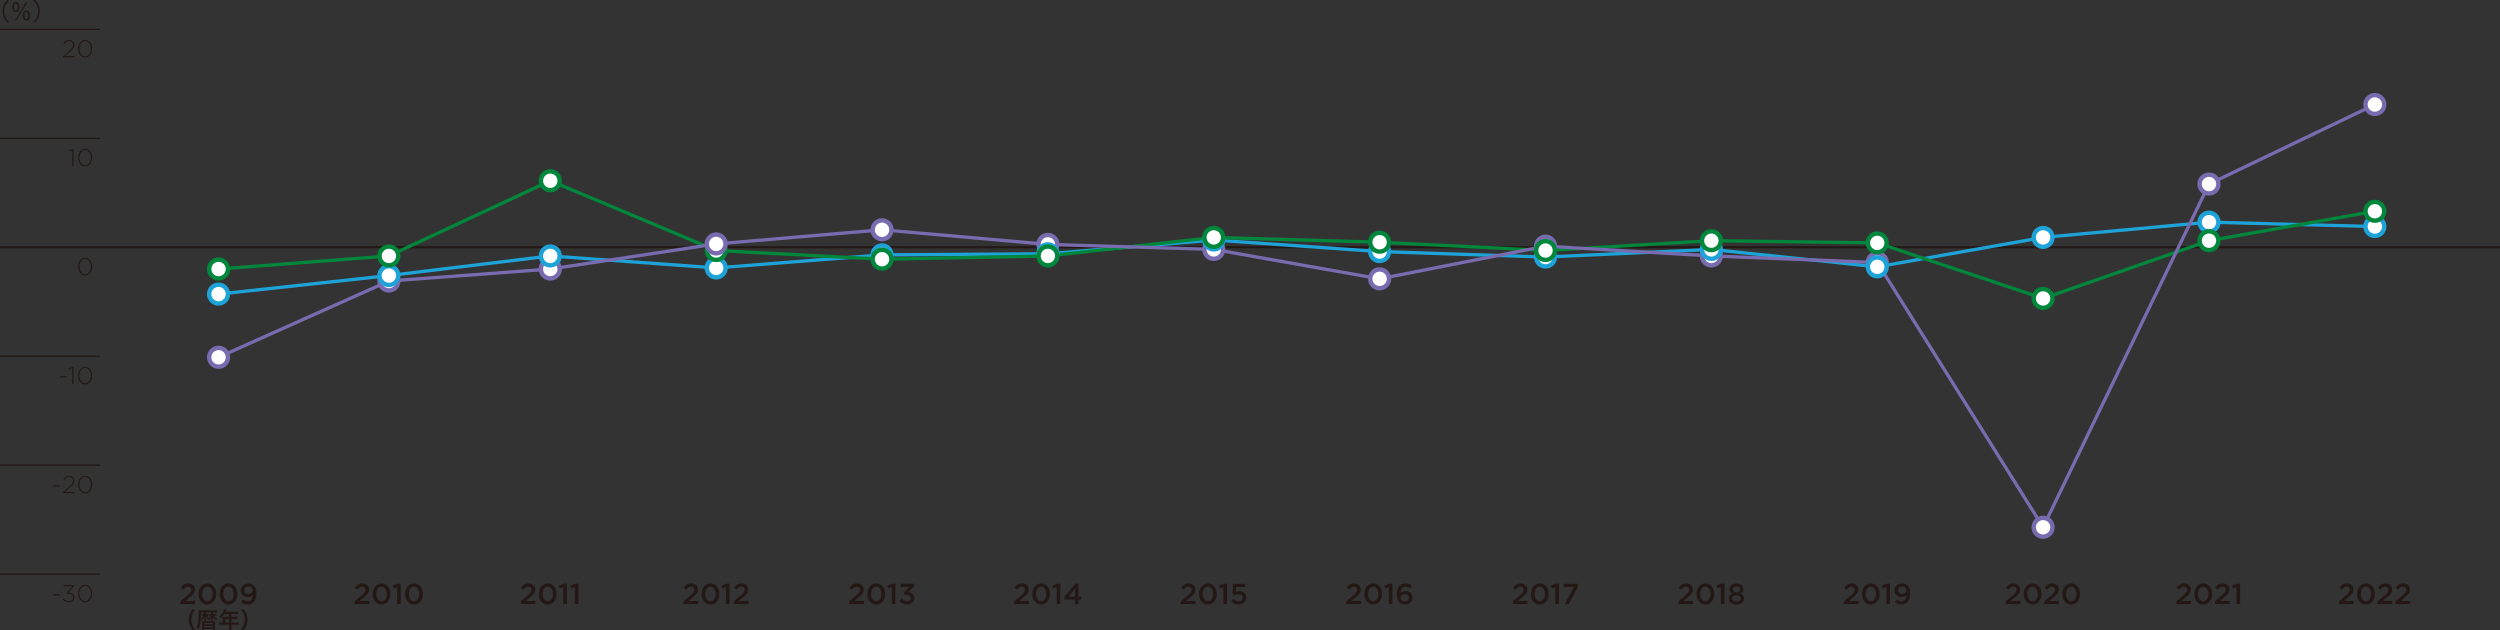 <?xml version="1.0" encoding="UTF-8"?><svg id="_レイヤー_2" xmlns="http://www.w3.org/2000/svg" viewBox="0 0 566.93 142.87"><rect x="0" y="0" width="566.93" height="142.87" fill="#333333" stroke="none"/><defs><style>.cls-1,.cls-2,.cls-3,.cls-4,.cls-5,.cls-6,.cls-7,.cls-8{stroke-miterlimit:10;}.cls-1,.cls-2,.cls-5,.cls-6,.cls-7{fill:none;}.cls-1,.cls-2,.cls-7{stroke-width:.75px;}.cls-1,.cls-8{stroke:#1ea3d8;}.cls-2,.cls-3{stroke:#00873c;}.cls-3,.cls-4,.cls-8{fill:#fff;}.cls-4,.cls-7{stroke:#796baf;}.cls-5{stroke-width:.3px;}.cls-5,.cls-6{stroke:#231815;}.cls-6{stroke-width:.5px;}.cls-9{fill:#231815;}</style></defs><g id="base"><g><path class="cls-9" d="M1.62,5.07c-.41-.47-.58-.74-.76-1.18-.18-.44-.26-.87-.26-1.35s.08-.91,.26-1.35c.18-.45,.35-.71,.76-1.18h.49c-.46,.47-.64,.71-.84,1.14-.2,.44-.3,.9-.3,1.4s.1,.96,.3,1.4c.19,.42,.37,.67,.84,1.14h-.49Z"/><path class="cls-9" d="M4.42,1.6c0,.78-.33,1.14-.81,1.14s-.82-.36-.82-1.14,.32-1.14,.82-1.14,.81,.36,.81,1.14Zm-1.24,0c0,.43,.09,.8,.42,.8s.42-.37,.42-.8-.09-.8-.42-.8-.42,.36-.42,.8Zm.22,3.03L5.88,.49h.34L3.75,4.62h-.35Zm3.4-1.1c0,.76-.33,1.14-.8,1.14s-.82-.37-.82-1.14,.32-1.14,.82-1.14,.8,.36,.8,1.14Zm-1.24,0c0,.43,.09,.8,.43,.8s.42-.37,.42-.8-.09-.81-.42-.81-.43,.36-.43,.81Z"/><path class="cls-9" d="M7.51,5.07c.46-.46,.64-.71,.84-1.14,.2-.44,.3-.9,.3-1.4s-.1-.96-.3-1.4c-.19-.42-.37-.68-.84-1.14h.49c.41,.47,.58,.74,.76,1.18,.18,.44,.26,.88,.26,1.35s-.08,.91-.26,1.35c-.18,.45-.35,.71-.76,1.18h-.49Z"/></g><path class="cls-9" d="M20.71,59.47c.13,.3,.19,.63,.19,.99s-.06,.69-.19,.99-.32,.54-.56,.73c-.25,.19-.53,.28-.84,.28s-.6-.09-.84-.28-.43-.42-.56-.72-.19-.63-.19-.99,.06-.69,.19-.99c.13-.3,.32-.54,.56-.73,.25-.18,.53-.28,.84-.28s.6,.09,.84,.28c.25,.18,.43,.42,.56,.72Zm-.46,2.21c.24-.34,.36-.75,.36-1.22s-.12-.88-.36-1.22c-.24-.34-.56-.52-.94-.52s-.7,.17-.94,.51c-.24,.34-.36,.75-.36,1.22s.12,.88,.36,1.22c.24,.34,.56,.52,.94,.52s.7-.17,.94-.51Z"/><g><path class="cls-9" d="M15.09,85.61h-1.47v-.31h1.47v.31Z"/><path class="cls-9" d="M15.58,83.54l.88-.33h.22v3.88h-.28v-3.58l-.74,.25-.08-.22Z"/><path class="cls-9" d="M20.71,84.18c.13,.3,.19,.63,.19,.99s-.06,.69-.19,.99-.32,.54-.56,.73c-.25,.19-.53,.28-.84,.28s-.6-.09-.84-.28-.43-.42-.56-.72-.19-.63-.19-.99,.06-.69,.19-.99c.13-.3,.32-.54,.56-.73,.25-.18,.53-.28,.84-.28s.6,.09,.84,.28c.25,.18,.43,.42,.56,.72Zm-.46,2.21c.24-.34,.36-.75,.36-1.22s-.12-.88-.36-1.22c-.24-.34-.56-.52-.94-.52s-.7,.17-.94,.51c-.24,.34-.36,.75-.36,1.22s.12,.88,.36,1.22c.24,.34,.56,.52,.94,.52s.7-.17,.94-.51Z"/></g><line class="cls-5" y1="6.65" x2="22.68" y2="6.65"/><g><path class="cls-9" d="M15.69,9.32c-.23,0-.44,.06-.61,.18s-.35,.3-.51,.54l-.21-.14c.18-.28,.38-.49,.58-.62,.21-.14,.47-.2,.79-.2s.6,.1,.82,.3c.22,.2,.33,.46,.33,.76,0,.25-.07,.48-.21,.7s-.39,.48-.75,.81l-1.18,1.07h2.18v.27h-2.63v-.21l1.44-1.3c.32-.29,.54-.53,.67-.72,.12-.19,.19-.39,.19-.59,0-.24-.09-.44-.26-.59-.17-.15-.38-.23-.61-.23Z"/><path class="cls-9" d="M20.71,10.06c.13,.3,.19,.63,.19,.99s-.06,.69-.19,.99c-.13,.3-.32,.54-.56,.73-.25,.18-.53,.28-.84,.28s-.6-.09-.84-.28c-.25-.18-.43-.42-.56-.72s-.19-.63-.19-.99,.06-.69,.19-.99c.13-.3,.32-.54,.56-.73s.53-.28,.84-.28,.6,.09,.84,.28,.43,.42,.56,.72Zm-.46,2.21c.24-.34,.36-.75,.36-1.22s-.12-.88-.36-1.22c-.24-.34-.56-.52-.94-.52s-.7,.17-.94,.51c-.24,.34-.36,.75-.36,1.22s.12,.88,.36,1.22c.24,.34,.56,.52,.94,.52s.7-.17,.94-.51Z"/></g><line class="cls-5" y1="31.36" x2="22.68" y2="31.36"/><g><path class="cls-9" d="M15.58,34.12l.88-.32h.22v3.88h-.28v-3.58l-.74,.25-.08-.23Z"/><path class="cls-9" d="M20.71,34.76c.13,.3,.19,.63,.19,.99s-.06,.69-.19,.99c-.13,.3-.32,.54-.56,.73-.25,.18-.53,.28-.84,.28s-.6-.09-.84-.28c-.25-.18-.43-.42-.56-.72s-.19-.63-.19-.99,.06-.69,.19-.99c.13-.3,.32-.54,.56-.73s.53-.28,.84-.28,.6,.09,.84,.28,.43,.42,.56,.72Zm-.46,2.21c.24-.34,.36-.75,.36-1.22s-.12-.88-.36-1.22c-.24-.34-.56-.52-.94-.52s-.7,.17-.94,.51c-.24,.34-.36,.75-.36,1.22s.12,.88,.36,1.22c.24,.34,.56,.52,.94,.52s.7-.17,.94-.51Z"/></g><line class="cls-5" y1="105.48" x2="22.68" y2="105.48"/><line class="cls-5" y1="130.19" x2="22.68" y2="130.19"/><line class="cls-5" y1="80.77" x2="22.68" y2="80.77"/><g><path class="cls-9" d="M13.52,110.32h-1.47v-.31h1.47v.31Z"/><path class="cls-9" d="M15.69,108.15c-.23,0-.44,.06-.61,.18-.17,.12-.35,.3-.51,.54l-.21-.14c.18-.28,.38-.49,.58-.62,.21-.14,.47-.2,.79-.2s.6,.1,.82,.3c.22,.2,.33,.46,.33,.76,0,.25-.07,.49-.21,.7s-.39,.48-.75,.81l-1.18,1.07h2.18v.28h-2.63v-.21l1.44-1.3c.32-.29,.54-.53,.67-.72,.12-.19,.19-.39,.19-.59,0-.24-.09-.44-.26-.59-.17-.15-.38-.23-.61-.23Z"/><path class="cls-9" d="M20.71,108.89c.13,.3,.19,.63,.19,.99s-.06,.69-.19,.99-.32,.54-.56,.73c-.25,.19-.53,.28-.84,.28s-.6-.09-.84-.28-.43-.42-.56-.72-.19-.63-.19-.99,.06-.69,.19-.99c.13-.3,.32-.54,.56-.73,.25-.18,.53-.28,.84-.28s.6,.09,.84,.28c.25,.18,.43,.42,.56,.72Zm-.46,2.21c.24-.34,.36-.75,.36-1.22s-.12-.88-.36-1.22c-.24-.34-.56-.52-.94-.52s-.7,.17-.94,.51c-.24,.34-.36,.75-.36,1.22s.12,.88,.36,1.22c.24,.34,.56,.52,.94,.52s.7-.17,.94-.51Z"/></g><line class="cls-6" x1="566.93" y1="56.07" y2="56.07"/><g><path class="cls-9" d="M13.47,135.03h-1.47v-.31h1.47v.31Z"/><path class="cls-9" d="M16.41,132.94h-2.02v-.27h2.41v.2l-1.3,1.49c.4,.02,.72,.13,.98,.31,.26,.19,.38,.45,.38,.78s-.12,.6-.37,.81c-.25,.21-.54,.32-.89,.32-.59,0-1.06-.23-1.41-.69l.22-.18c.32,.41,.72,.62,1.2,.62,.26,0,.49-.08,.67-.24s.28-.37,.28-.62c0-.26-.11-.47-.33-.62-.22-.15-.51-.22-.87-.22h-.21l-.07-.16,1.33-1.53Z"/><path class="cls-9" d="M20.71,133.6c.13,.3,.19,.63,.19,.99s-.06,.69-.19,.99-.32,.54-.56,.73c-.25,.19-.53,.28-.84,.28s-.6-.09-.84-.28-.43-.42-.56-.72-.19-.63-.19-.99,.06-.69,.19-.99c.13-.3,.32-.54,.56-.73,.25-.18,.53-.28,.84-.28s.6,.09,.84,.28c.25,.18,.43,.42,.56,.72Zm-.46,2.21c.24-.34,.36-.75,.36-1.22s-.12-.88-.36-1.22c-.24-.34-.56-.52-.94-.52s-.7,.17-.94,.51c-.24,.34-.36,.75-.36,1.22s.12,.88,.36,1.22c.24,.34,.56,.52,.94,.52s.7-.17,.94-.51Z"/></g><g><path class="cls-9" d="M40.92,136.36l1.59-1.35c.63-.54,.86-.83,.86-1.25,0-.46-.32-.72-.75-.72s-.71,.23-1.07,.69l-.57-.45c.44-.62,.88-.97,1.7-.97,.9,0,1.52,.55,1.52,1.38h0c0,.74-.38,1.13-1.2,1.8l-.95,.79h2.2v.71h-3.34v-.64Z"/><path class="cls-9" d="M45.02,134.71h0c0-1.33,.8-2.4,2.02-2.4s2.01,1.06,2.01,2.38h0c0,1.33-.8,2.4-2.02,2.4s-2.01-1.06-2.01-2.38Zm3.19,0h0c0-.92-.47-1.67-1.18-1.67s-1.17,.73-1.17,1.64h0c0,.92,.46,1.67,1.18,1.67s1.17-.73,1.17-1.64Z"/><path class="cls-9" d="M49.8,134.71h0c0-1.33,.8-2.4,2.02-2.4s2.01,1.06,2.01,2.38h0c0,1.33-.8,2.4-2.02,2.4s-2.01-1.06-2.01-2.38Zm3.19,0h0c0-.92-.47-1.67-1.18-1.67s-1.17,.73-1.17,1.64h0c0,.92,.46,1.67,1.18,1.67s1.17-.73,1.17-1.64Z"/><path class="cls-9" d="M54.7,136.53l.44-.62c.35,.3,.66,.44,1.06,.44,.68,0,1.09-.6,1.12-1.45-.23,.28-.59,.49-1.08,.49-.98,0-1.64-.57-1.64-1.46h0c0-.92,.7-1.61,1.72-1.61,.58,0,.96,.17,1.28,.49,.34,.34,.56,.85,.56,1.76h0c0,1.5-.74,2.53-1.98,2.53-.64,0-1.09-.23-1.48-.55Zm2.59-2.66h0c0-.5-.38-.87-.96-.87s-.92,.38-.92,.86h0c0,.5,.37,.84,.94,.84s.94-.38,.94-.83Z"/></g><g><path class="cls-9" d="M80.42,136.36l1.59-1.35c.63-.54,.86-.83,.86-1.25,0-.46-.32-.72-.75-.72s-.71,.23-1.07,.69l-.57-.45c.44-.62,.88-.97,1.7-.97,.9,0,1.52,.55,1.52,1.38h0c0,.74-.38,1.13-1.2,1.8l-.95,.79h2.2v.71h-3.34v-.64Z"/><path class="cls-9" d="M84.52,134.71h0c0-1.33,.8-2.4,2.02-2.4s2.01,1.06,2.01,2.38h0c0,1.33-.8,2.4-2.02,2.4s-2.01-1.06-2.01-2.38Zm3.19,0h0c0-.92-.47-1.67-1.18-1.67s-1.17,.73-1.17,1.64h0c0,.92,.46,1.67,1.18,1.67s1.17-.73,1.17-1.64Z"/><path class="cls-9" d="M90.06,133.17l-.83,.23-.17-.66,1.24-.4h.57v4.65h-.81v-3.83Z"/><path class="cls-9" d="M91.88,134.71h0c0-1.33,.8-2.4,2.02-2.4s2.01,1.06,2.01,2.38h0c0,1.33-.8,2.4-2.02,2.4s-2.01-1.06-2.01-2.38Zm3.19,0h0c0-.92-.47-1.67-1.18-1.67s-1.17,.73-1.17,1.64h0c0,.92,.46,1.67,1.18,1.67s1.17-.73,1.17-1.64Z"/></g><g><path class="cls-9" d="M118.1,136.36l1.59-1.35c.63-.54,.86-.83,.86-1.25,0-.46-.32-.72-.75-.72s-.71,.23-1.07,.69l-.57-.45c.44-.62,.88-.97,1.7-.97,.9,0,1.52,.55,1.52,1.38h0c0,.74-.38,1.13-1.2,1.8l-.95,.79h2.2v.71h-3.34v-.64Z"/><path class="cls-9" d="M122.2,134.71h0c0-1.33,.8-2.4,2.02-2.4s2.01,1.06,2.01,2.38h0c0,1.33-.8,2.4-2.02,2.4s-2.01-1.06-2.01-2.38Zm3.19,0h0c0-.92-.47-1.67-1.18-1.67s-1.17,.73-1.17,1.64h0c0,.92,.46,1.67,1.18,1.67s1.17-.73,1.17-1.64Z"/><path class="cls-9" d="M127.74,133.17l-.83,.23-.17-.66,1.24-.4h.57v4.65h-.81v-3.83Z"/><path class="cls-9" d="M130.36,133.17l-.83,.23-.17-.66,1.24-.4h.57v4.65h-.81v-3.83Z"/></g><g><path class="cls-9" d="M155,136.36l1.59-1.35c.63-.54,.86-.83,.86-1.25,0-.46-.32-.72-.75-.72s-.71,.23-1.07,.69l-.57-.45c.44-.62,.88-.97,1.7-.97,.9,0,1.52,.55,1.52,1.38h0c0,.74-.38,1.13-1.2,1.8l-.95,.79h2.2v.71h-3.34v-.64Z"/><path class="cls-9" d="M159.1,134.71h0c0-1.33,.8-2.4,2.02-2.4s2.01,1.06,2.01,2.38h0c0,1.33-.8,2.4-2.02,2.4s-2.01-1.06-2.01-2.38Zm3.19,0h0c0-.92-.47-1.67-1.18-1.67s-1.17,.73-1.17,1.64h0c0,.92,.46,1.67,1.18,1.67s1.17-.73,1.17-1.64Z"/><path class="cls-9" d="M164.64,133.17l-.83,.23-.17-.66,1.24-.4h.57v4.65h-.81v-3.83Z"/><path class="cls-9" d="M166.4,136.36l1.59-1.35c.63-.54,.86-.83,.86-1.25,0-.46-.32-.72-.75-.72s-.71,.23-1.07,.69l-.57-.45c.44-.62,.88-.97,1.7-.97,.9,0,1.52,.55,1.52,1.38h0c0,.74-.38,1.13-1.2,1.8l-.95,.79h2.2v.71h-3.34v-.64Z"/></g><g><path class="cls-9" d="M192.59,136.36l1.59-1.35c.63-.54,.86-.83,.86-1.25,0-.46-.32-.72-.75-.72s-.71,.23-1.07,.69l-.57-.45c.44-.62,.88-.97,1.7-.97,.9,0,1.52,.55,1.52,1.38h0c0,.74-.38,1.13-1.2,1.8l-.95,.79h2.2v.71h-3.34v-.64Z"/><path class="cls-9" d="M196.69,134.71h0c0-1.33,.8-2.4,2.02-2.4s2.01,1.06,2.01,2.38h0c0,1.33-.8,2.4-2.02,2.4s-2.01-1.06-2.01-2.38Zm3.19,0h0c0-.92-.47-1.67-1.18-1.67s-1.17,.73-1.17,1.64h0c0,.92,.46,1.67,1.18,1.67s1.17-.73,1.17-1.64Z"/><path class="cls-9" d="M202.23,133.17l-.83,.23-.17-.66,1.24-.4h.57v4.65h-.81v-3.83Z"/><path class="cls-9" d="M203.96,136.27l.57-.53c.33,.39,.7,.61,1.21,.61,.46,0,.8-.28,.8-.7h0c0-.47-.42-.73-1.06-.73h-.38l-.13-.51,1.25-1.33h-2v-.71h3.06v.61l-1.29,1.32c.7,.09,1.36,.44,1.36,1.3h0c0,.87-.66,1.47-1.62,1.47-.81,0-1.38-.34-1.77-.81Z"/></g><g><path class="cls-9" d="M230,136.36l1.59-1.35c.63-.54,.86-.83,.86-1.25,0-.46-.32-.72-.75-.72s-.71,.23-1.07,.69l-.57-.45c.44-.62,.88-.97,1.7-.97,.9,0,1.52,.55,1.52,1.38h0c0,.74-.38,1.13-1.2,1.8l-.95,.79h2.2v.71h-3.34v-.64Z"/><path class="cls-9" d="M234.09,134.71h0c0-1.33,.8-2.4,2.02-2.4s2.01,1.06,2.01,2.38h0c0,1.33-.8,2.4-2.02,2.4s-2.01-1.06-2.01-2.38Zm3.19,0h0c0-.92-.47-1.67-1.18-1.67s-1.17,.73-1.17,1.64h0c0,.92,.46,1.67,1.18,1.67s1.17-.73,1.17-1.64Z"/><path class="cls-9" d="M239.64,133.17l-.83,.23-.17-.66,1.24-.4h.57v4.65h-.81v-3.83Z"/><path class="cls-9" d="M243.8,135.97h-2.33l-.15-.58,2.57-3.04h.69v2.95h.66v.67h-.66v1.04h-.78v-1.04Zm0-.67v-1.83l-1.52,1.83h1.52Z"/></g><g><path class="cls-9" d="M267.8,136.36l1.59-1.35c.63-.54,.86-.83,.86-1.25,0-.46-.32-.72-.75-.72s-.71,.23-1.07,.69l-.57-.45c.44-.62,.88-.97,1.7-.97,.9,0,1.52,.55,1.52,1.38h0c0,.74-.38,1.13-1.2,1.8l-.95,.79h2.2v.71h-3.34v-.64Z"/><path class="cls-9" d="M271.9,134.71h0c0-1.33,.8-2.4,2.02-2.4s2.01,1.06,2.01,2.38h0c0,1.33-.8,2.4-2.02,2.4s-2.01-1.06-2.01-2.38Zm3.19,0h0c0-.92-.47-1.67-1.18-1.67s-1.17,.73-1.17,1.64h0c0,.92,.46,1.67,1.18,1.67s1.17-.73,1.17-1.64Z"/><path class="cls-9" d="M277.45,133.17l-.83,.23-.17-.66,1.24-.4h.57v4.65h-.81v-3.83Z"/><path class="cls-9" d="M279.19,136.38l.5-.59c.37,.34,.76,.55,1.19,.55,.55,0,.92-.32,.92-.8h0c0-.48-.4-.78-.96-.78-.33,0-.61,.09-.85,.21l-.49-.32,.13-2.26h2.76v.72h-2.06l-.07,1.08c.22-.08,.42-.13,.73-.13,.9,0,1.6,.48,1.6,1.45h0c0,.96-.69,1.58-1.71,1.58-.71,0-1.26-.28-1.7-.71Z"/></g><g><path class="cls-9" d="M305.3,136.36l1.59-1.35c.63-.54,.86-.83,.86-1.25,0-.46-.32-.72-.75-.72s-.71,.23-1.07,.69l-.57-.45c.44-.62,.88-.97,1.7-.97,.9,0,1.52,.55,1.52,1.38h0c0,.74-.38,1.13-1.2,1.8l-.95,.79h2.2v.71h-3.34v-.64Z"/><path class="cls-9" d="M309.4,134.71h0c0-1.33,.8-2.4,2.02-2.4s2.01,1.06,2.01,2.38h0c0,1.33-.8,2.4-2.02,2.4s-2.01-1.06-2.01-2.38Zm3.19,0h0c0-.92-.47-1.67-1.18-1.67s-1.17,.73-1.17,1.64h0c0,.92,.46,1.67,1.18,1.67s1.17-.73,1.17-1.64Z"/><path class="cls-9" d="M314.95,133.17l-.83,.23-.17-.66,1.24-.4h.57v4.65h-.81v-3.83Z"/><path class="cls-9" d="M317.32,136.6c-.35-.36-.56-.84-.56-1.77h0c0-1.42,.67-2.53,1.98-2.53,.6,0,1.01,.19,1.41,.51l-.44,.63c-.32-.25-.6-.4-1-.4-.69,0-1.07,.62-1.11,1.46,.24-.24,.56-.46,1.1-.46,.9,0,1.62,.53,1.62,1.45h0c0,.93-.75,1.58-1.72,1.58-.57,0-.98-.18-1.29-.48Zm2.19-1.06h0c0-.47-.37-.82-.94-.82s-.94,.37-.94,.81h0c0,.48,.38,.84,.96,.84s.92-.36,.92-.84Z"/></g><g><path class="cls-9" d="M343.07,136.36l1.59-1.35c.63-.54,.87-.83,.87-1.25,0-.46-.32-.72-.75-.72s-.71,.23-1.07,.69l-.57-.45c.44-.62,.88-.97,1.7-.97,.9,0,1.52,.55,1.52,1.38h0c0,.74-.38,1.13-1.2,1.8l-.95,.79h2.2v.71h-3.34v-.64Z"/><path class="cls-9" d="M347.17,134.71h0c0-1.33,.8-2.4,2.02-2.4s2.01,1.06,2.01,2.38h0c0,1.33-.8,2.4-2.02,2.4s-2.01-1.06-2.01-2.38Zm3.19,0h0c0-.92-.47-1.67-1.18-1.67s-1.17,.73-1.17,1.64h0c0,.92,.46,1.67,1.18,1.67s1.17-.73,1.17-1.64Z"/><path class="cls-9" d="M352.71,133.17l-.83,.23-.17-.66,1.24-.4h.57v4.65h-.81v-3.83Z"/><path class="cls-9" d="M356.92,133.1h-2.32v-.71h3.25v.61l-2.09,4.01h-.91l2.07-3.91Z"/></g><g><path class="cls-9" d="M380.61,136.36l1.59-1.35c.63-.54,.87-.83,.87-1.25,0-.46-.32-.72-.75-.72s-.71,.23-1.07,.69l-.57-.45c.44-.62,.88-.97,1.7-.97,.9,0,1.52,.55,1.52,1.38h0c0,.74-.38,1.13-1.2,1.8l-.95,.79h2.2v.71h-3.34v-.64Z"/><path class="cls-9" d="M384.71,134.71h0c0-1.33,.8-2.4,2.02-2.4s2.01,1.06,2.01,2.38h0c0,1.33-.8,2.4-2.02,2.4s-2.01-1.06-2.01-2.38Zm3.19,0h0c0-.92-.47-1.67-1.18-1.67s-1.17,.73-1.17,1.64h0c0,.92,.46,1.67,1.18,1.67s1.17-.73,1.17-1.64Z"/><path class="cls-9" d="M390.25,133.17l-.83,.23-.17-.66,1.24-.4h.57v4.65h-.81v-3.83Z"/><path class="cls-9" d="M392.01,135.75h0c0-.57,.31-.92,.83-1.14-.39-.2-.67-.51-.67-1.03h0c0-.72,.68-1.26,1.6-1.26s1.6,.54,1.6,1.25h0c0,.53-.28,.84-.67,1.04,.5,.23,.83,.56,.83,1.11h0c0,.84-.75,1.35-1.76,1.35s-1.76-.53-1.76-1.32Zm2.73-.05h0c0-.44-.42-.71-.97-.71s-.97,.28-.97,.7h0c0,.39,.36,.71,.97,.71s.97-.31,.97-.69Zm-.14-2.04h0c0-.37-.33-.66-.83-.66s-.83,.29-.83,.64h0c0,.42,.35,.7,.83,.7s.83-.28,.83-.68Z"/></g><g><path class="cls-9" d="M418.14,136.36l1.59-1.35c.63-.54,.86-.83,.86-1.25,0-.46-.32-.72-.75-.72s-.71,.23-1.07,.69l-.57-.45c.44-.62,.88-.97,1.7-.97,.9,0,1.52,.55,1.52,1.38h0c0,.74-.38,1.13-1.2,1.8l-.95,.79h2.2v.71h-3.34v-.64Z"/><path class="cls-9" d="M422.24,134.71h0c0-1.33,.8-2.4,2.02-2.4s2.01,1.06,2.01,2.38h0c0,1.33-.8,2.4-2.02,2.4s-2.01-1.06-2.01-2.38Zm3.19,0h0c0-.92-.47-1.67-1.18-1.67s-1.17,.73-1.17,1.64h0c0,.92,.46,1.67,1.18,1.67s1.17-.73,1.17-1.64Z"/><path class="cls-9" d="M427.78,133.17l-.83,.23-.17-.66,1.24-.4h.57v4.65h-.81v-3.83Z"/><path class="cls-9" d="M429.71,136.53l.44-.62c.35,.3,.66,.44,1.06,.44,.68,0,1.09-.6,1.12-1.45-.23,.28-.59,.49-1.08,.49-.98,0-1.64-.57-1.64-1.46h0c0-.92,.7-1.61,1.72-1.61,.58,0,.96,.17,1.28,.49,.34,.34,.56,.85,.56,1.76h0c0,1.5-.74,2.53-1.98,2.53-.64,0-1.09-.23-1.48-.55Zm2.59-2.66h0c0-.5-.38-.87-.96-.87s-.92,.38-.92,.86h0c0,.5,.37,.84,.94,.84s.94-.38,.94-.83Z"/></g><g><path class="cls-9" d="M454.83,136.36l1.59-1.35c.63-.54,.87-.83,.87-1.25,0-.46-.32-.72-.75-.72s-.71,.23-1.07,.69l-.57-.45c.44-.62,.88-.97,1.7-.97,.9,0,1.52,.55,1.52,1.38h0c0,.74-.38,1.13-1.2,1.8l-.95,.79h2.2v.71h-3.34v-.64Z"/><path class="cls-9" d="M458.92,134.71h0c0-1.33,.8-2.4,2.02-2.4s2.01,1.06,2.01,2.38h0c0,1.33-.8,2.4-2.02,2.4s-2.01-1.06-2.01-2.38Zm3.19,0h0c0-.92-.47-1.67-1.18-1.67s-1.17,.73-1.17,1.64h0c0,.92,.46,1.67,1.18,1.67s1.17-.73,1.17-1.64Z"/><path class="cls-9" d="M463.58,136.36l1.59-1.35c.63-.54,.86-.83,.86-1.25,0-.46-.32-.72-.75-.72s-.71,.23-1.07,.69l-.57-.45c.44-.62,.88-.97,1.7-.97,.9,0,1.52,.55,1.52,1.38h0c0,.74-.38,1.13-1.2,1.8l-.95,.79h2.2v.71h-3.34v-.64Z"/><path class="cls-9" d="M467.68,134.71h0c0-1.33,.8-2.4,2.02-2.4s2.01,1.06,2.01,2.38h0c0,1.33-.8,2.4-2.02,2.4s-2.01-1.06-2.01-2.38Zm3.19,0h0c0-.92-.47-1.67-1.18-1.67s-1.17,.73-1.17,1.64h0c0,.92,.46,1.67,1.18,1.67s1.17-.73,1.17-1.64Z"/></g><g><path class="cls-9" d="M493.52,136.36l1.59-1.35c.63-.54,.87-.83,.87-1.25,0-.46-.32-.72-.75-.72s-.71,.23-1.07,.69l-.57-.45c.44-.62,.88-.97,1.7-.97,.9,0,1.52,.55,1.52,1.38h0c0,.74-.38,1.13-1.2,1.8l-.95,.79h2.2v.71h-3.34v-.64Z"/><path class="cls-9" d="M497.62,134.71h0c0-1.33,.8-2.4,2.02-2.4s2.01,1.06,2.01,2.38h0c0,1.33-.8,2.4-2.02,2.4s-2.01-1.06-2.01-2.38Zm3.19,0h0c0-.92-.47-1.67-1.18-1.67s-1.17,.73-1.17,1.64h0c0,.92,.46,1.67,1.18,1.67s1.17-.73,1.17-1.64Z"/><path class="cls-9" d="M502.28,136.36l1.59-1.35c.63-.54,.86-.83,.86-1.25,0-.46-.32-.72-.75-.72s-.71,.23-1.07,.69l-.57-.45c.44-.62,.88-.97,1.7-.97,.9,0,1.52,.55,1.52,1.38h0c0,.74-.38,1.13-1.2,1.8l-.95,.79h2.2v.71h-3.34v-.64Z"/><path class="cls-9" d="M507.18,133.17l-.83,.23-.17-.66,1.24-.4h.57v4.65h-.81v-3.83Z"/></g><g><path class="cls-9" d="M530.42,136.36l1.59-1.35c.63-.54,.87-.83,.87-1.25,0-.46-.32-.72-.75-.72s-.71,.23-1.07,.69l-.57-.45c.44-.62,.88-.97,1.7-.97,.9,0,1.52,.55,1.52,1.38h0c0,.74-.38,1.13-1.2,1.8l-.95,.79h2.2v.71h-3.34v-.64Z"/><path class="cls-9" d="M534.52,134.71h0c0-1.33,.8-2.4,2.02-2.4s2.01,1.06,2.01,2.38h0c0,1.33-.8,2.4-2.02,2.4s-2.01-1.06-2.01-2.38Zm3.19,0h0c0-.92-.47-1.67-1.18-1.67s-1.17,.73-1.17,1.64h0c0,.92,.46,1.67,1.18,1.67s1.17-.73,1.17-1.64Z"/><path class="cls-9" d="M539.18,136.36l1.59-1.35c.63-.54,.86-.83,.86-1.25,0-.46-.32-.72-.75-.72s-.71,.23-1.07,.69l-.57-.45c.44-.62,.88-.97,1.7-.97,.9,0,1.52,.55,1.52,1.38h0c0,.74-.38,1.13-1.2,1.8l-.95,.79h2.2v.71h-3.34v-.64Z"/><path class="cls-9" d="M543.23,136.36l1.59-1.35c.63-.54,.86-.83,.86-1.25,0-.46-.32-.72-.75-.72s-.71,.23-1.07,.69l-.57-.45c.44-.62,.88-.97,1.7-.97,.9,0,1.52,.55,1.52,1.38h0c0,.74-.38,1.13-1.2,1.8l-.95,.79h2.2v.71h-3.34v-.64Z"/></g><g><path class="cls-9" d="M43.62,142.87c-.28-.4-.41-.62-.55-.99-.18-.46-.27-.9-.27-1.38s.08-.88,.26-1.33c.15-.37,.27-.58,.55-.99h.7c-.35,.44-.5,.67-.64,1-.17,.41-.26,.83-.26,1.33s.08,.96,.27,1.37c.14,.33,.28,.55,.63,1h-.7Z"/><path class="cls-9" d="M48.34,139.22h.42c.16,0,.28,0,.35-.02v.45c-.08-.01-.21-.02-.34-.02h-.31c.29,.33,.5,.49,.86,.67-.13,.16-.17,.21-.27,.43-.34-.27-.5-.43-.73-.76,0,.09,.02,.25,.02,.33v.16c0,.13,0,.21,.02,.3h-.49c.02-.11,.02-.2,.02-.3v-.14c0-.16,0-.26,.02-.31-.19,.28-.38,.47-.67,.7-.09-.16-.13-.21-.28-.33,.25-.16,.42-.29,.66-.52,.08-.08,.1-.1,.17-.21h-.11c-.12,0-.24,0-.3,.02v-.44c.06,0,.16,.01,.31,.01h.21v-.33h-1.15v.33h.21c.14,0,.24,0,.31-.01v.44c-.07-.01-.16-.02-.26-.02h-.17c.14,.13,.25,.21,.44,.32-.11,.12-.15,.17-.21,.33-.23-.21-.23-.21-.33-.34q0,.05,.01,.15s0,.03,0,.21v.13c0,.14,0,.25,.02,.33h-.48c.01-.09,.03-.22,.03-.33v-.15s0-.1,0-.27c-.18,.27-.31,.4-.56,.61-.06-.13-.11-.21-.23-.33-.03,.58-.05,.84-.11,1.17-.08,.53-.21,.9-.45,1.29-.15-.21-.26-.33-.43-.47,.23-.42,.32-.73,.4-1.28,.06-.45,.09-1.03,.09-1.91,0-.38,0-.54-.03-.72,.19,.01,.4,.02,.65,.02h2.91c.29,0,.48,0,.61-.03v.54c-.13-.02-.3-.02-.55-.02h-.29v.33Zm-2.77-.33v.36c0,.26-.02,.66-.03,.98,.26-.17,.46-.36,.63-.6h-.25c-.11,0-.17,0-.24,.02v-.44c.07,0,.13,.01,.24,.01h.39v-.33h-.75Zm.26,2.42c0-.2,0-.3-.02-.46,.16,0,.31,.01,.54,.01h1.89c.3,0,.42,0,.56-.01-.02,.14-.02,.25-.02,.46v.97c0,.23,0,.38,.02,.54h-.55v-.2h-1.91v.2h-.55c.02-.15,.03-.32,.03-.53v-.99Zm.52,.23h1.91v-.25h-1.91v.25Zm0,.67h1.91v-.27h-1.91v.27Z"/><path class="cls-9" d="M50.52,140.16c0-.11,0-.19-.02-.29,.1,0,.22,.01,.35,.01h1.09v-.65h-1.05c-.26,.41-.51,.69-.83,.99-.15-.22-.2-.28-.37-.45,.51-.43,.77-.76,.98-1.25,.07-.16,.1-.26,.12-.37l.6,.12c-.03,.06-.04,.08-.08,.15,0,.01-.05,.12-.15,.31h2.34c.23,0,.36,0,.51-.02v.54c-.15-.02-.28-.03-.51-.03h-1.02v.65h.81c.23,0,.36,0,.51-.02v.53c-.15-.02-.28-.02-.5-.02h-.82v.81h1.16c.23,0,.39,0,.54-.03v.57c-.16-.02-.33-.03-.54-.03h-1.16v.62c0,.25,0,.39,.03,.54h-.61c.02-.14,.03-.28,.03-.54v-.62h-1.68c-.22,0-.38,0-.54,.03v-.57c.16,.02,.32,.03,.54,.03h.25v-1.02Zm1.43,1.02v-.81h-.9v.81h.9Z"/><path class="cls-9" d="M54.61,142.87c.35-.45,.5-.67,.63-1,.18-.42,.27-.86,.27-1.37s-.08-.92-.25-1.33c-.15-.33-.29-.55-.64-1h.71c.28,.4,.4,.62,.54,.99,.18,.46,.26,.86,.26,1.33s-.08,.92-.26,1.38c-.15,.37-.27,.58-.54,.99h-.71Z"/></g></g><g id="_レイヤー_4"><polyline class="cls-1" points="49.56 66.69 88.19 62.49 124.79 58.04 162.41 60.76 200.02 57.8 237.63 57.55 275.25 54.43 312.86 57.05 350.48 58.29 388.09 56.56 425.71 60.51 463.32 53.84 500.94 50.38 538.55 51.37"/><polyline class="cls-2" points="49.56 61.01 88.19 58.04 124.79 40.99 162.41 56.81 200.02 58.78 237.63 58.04 275.25 53.84 312.86 54.93 350.48 56.81 388.09 54.58 425.71 55.08 463.32 67.68 500.94 54.58 538.55 47.91"/><polyline class="cls-7" points="49.56 81.02 88.19 63.73 124.79 61.01 162.41 55.32 200.02 52.11 237.63 55.42 275.25 56.56 312.86 63.23 350.48 55.82 388.09 58.04 425.71 59.53 463.32 119.57 500.94 41.74 538.55 23.7"/><g><circle class="cls-4" cx="463.32" cy="119.57" r="2.13"/><circle class="cls-4" cx="425.71" cy="59.53" r="2.13"/><circle class="cls-4" cx="388.09" cy="58.04" r="2.13"/><circle class="cls-4" cx="350.48" cy="55.82" r="2.13"/><circle class="cls-4" cx="312.86" cy="63.23" r="2.13"/><circle class="cls-4" cx="275.25" cy="56.56" r="2.13"/><circle class="cls-4" cx="237.63" cy="55.42" r="2.13"/><circle class="cls-4" cx="200.02" cy="52.11" r="2.13"/><circle class="cls-4" cx="124.79" cy="61.01" r="2.13"/><circle class="cls-4" cx="88.19" cy="63.73" r="2.13"/><circle class="cls-4" cx="49.56" cy="81.02" r="2.13"/></g><g><circle class="cls-8" cx="463.32" cy="53.84" r="2.13"/><circle class="cls-8" cx="425.71" cy="60.51" r="2.13"/><circle class="cls-8" cx="388.09" cy="56.56" r="2.13"/><circle class="cls-8" cx="350.48" cy="58.29" r="2.13"/><circle class="cls-8" cx="312.86" cy="57.05" r="2.13"/><circle class="cls-8" cx="275.25" cy="54.43" r="2.13"/><circle class="cls-8" cx="237.63" cy="57.55" r="2.13"/><circle class="cls-8" cx="200.02" cy="57.8" r="2.13"/><circle class="cls-8" cx="162.41" cy="60.76" r="2.13"/><circle class="cls-8" cx="124.79" cy="58.04" r="2.13"/><circle class="cls-8" cx="88.19" cy="62.49" r="2.13"/><circle class="cls-8" cx="49.56" cy="66.69" r="2.13"/></g><g><circle class="cls-3" cx="463.32" cy="67.68" r="2.13"/><circle class="cls-3" cx="425.71" cy="55.08" r="2.13"/><circle class="cls-4" cx="500.94" cy="41.74" r="2.13"/><circle class="cls-8" cx="500.94" cy="50.38" r="2.13"/><circle class="cls-3" cx="500.94" cy="54.58" r="2.13"/><circle class="cls-4" cx="538.55" cy="23.7" r="2.13"/><circle class="cls-8" cx="538.55" cy="51.37" r="2.13"/><circle class="cls-3" cx="538.55" cy="47.91" r="2.13"/><circle class="cls-3" cx="388.09" cy="54.58" r="2.13"/><circle class="cls-3" cx="350.48" cy="56.81" r="2.13"/><circle class="cls-3" cx="312.86" cy="54.93" r="2.13"/><circle class="cls-3" cx="275.25" cy="53.84" r="2.13"/><circle class="cls-3" cx="237.63" cy="58.04" r="2.13"/><circle class="cls-3" cx="200.02" cy="58.78" r="2.13"/><circle class="cls-3" cx="162.41" cy="56.81" r="2.13"/><circle class="cls-3" cx="124.79" cy="40.99" r="2.13"/><circle class="cls-3" cx="88.19" cy="58.04" r="2.13"/><circle class="cls-3" cx="49.56" cy="61.01" r="2.13"/></g><circle class="cls-4" cx="162.41" cy="55.32" r="2.13"/></g></svg>
